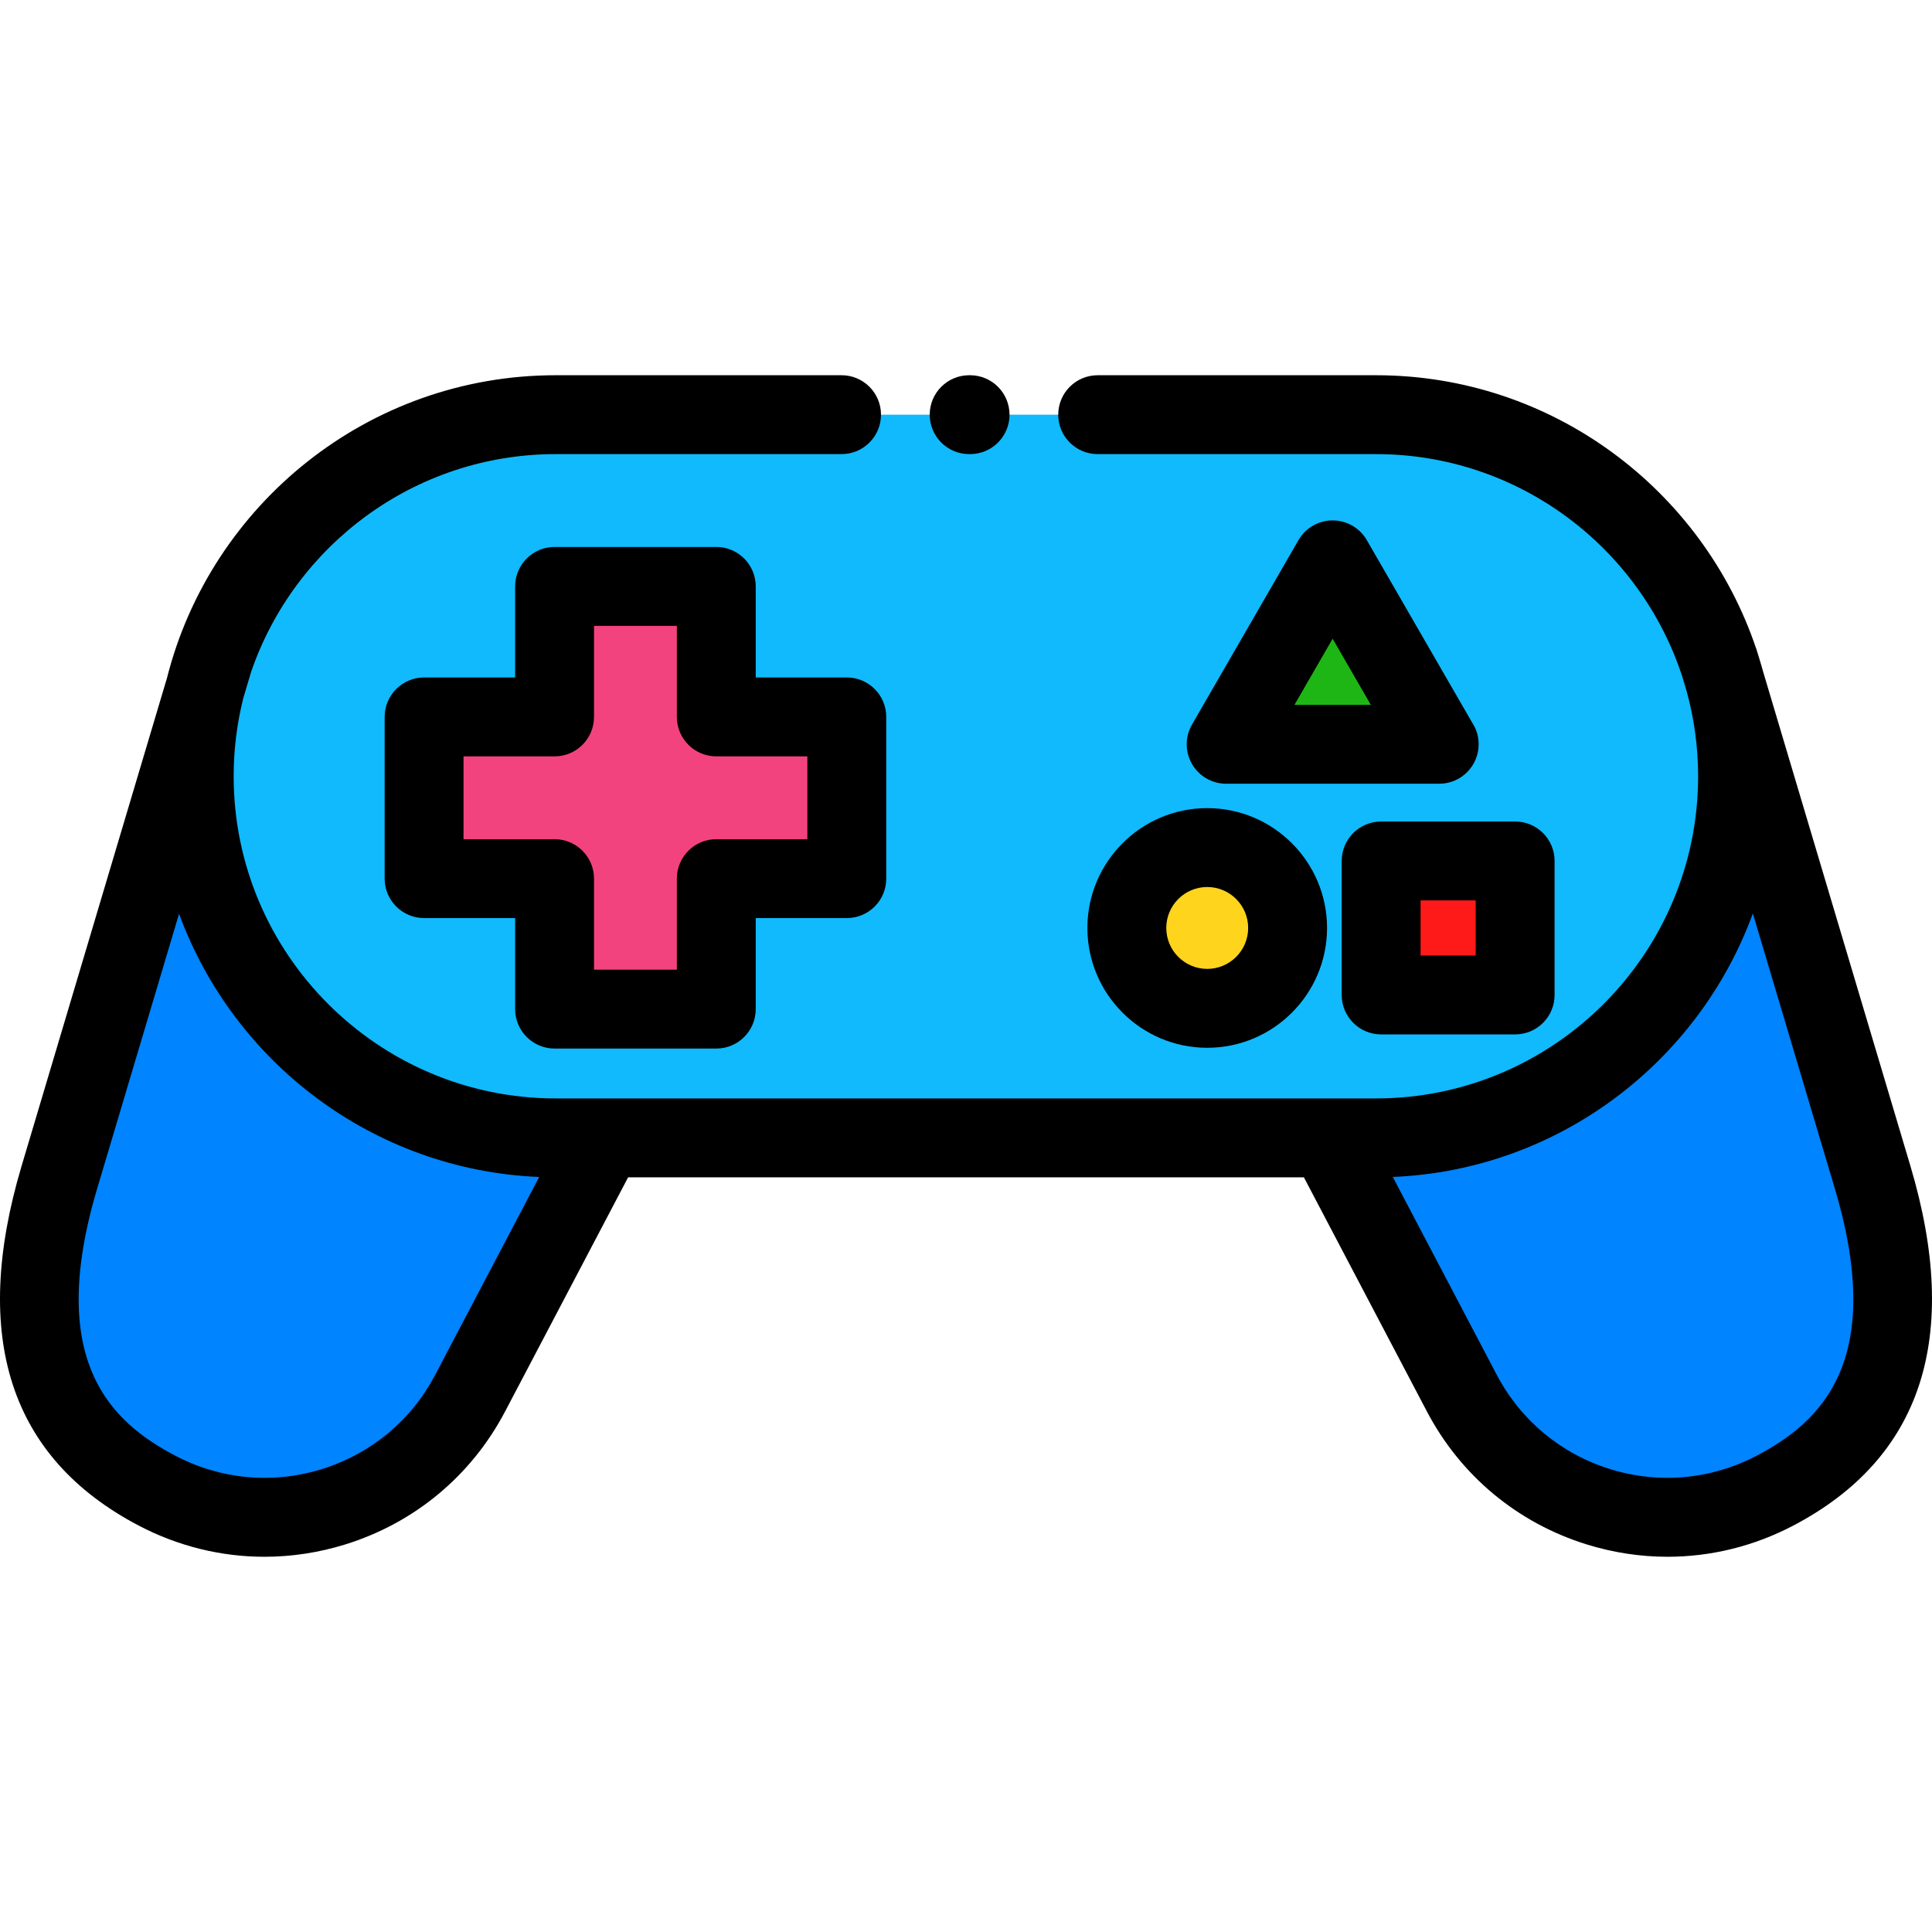 <?xml version="1.0" encoding="iso-8859-1"?>
<!-- Uploaded to: SVG Repo, www.svgrepo.com, Generator: SVG Repo Mixer Tools -->
<svg version="1.1" id="Layer_1" xmlns="http://www.w3.org/2000/svg" xmlns:xlink="http://www.w3.org/1999/xlink" 
	 viewBox="0 0 512 512" xml:space="preserve">
<g>
	<path style="fill:#0084FF;" d="M160.142,301.551l-35.53,67.626c-15.791,30.067-52.972,41.635-83.034,25.843l0,0
		c-30.062-15.792-37.775-42.972-25.84-83.032c11.936-40.059,40.86-137.129,40.86-137.129L160.142,301.551z"/>
	<path style="fill:#0084FF;" d="M455.403,174.857c0,0,28.923,97.07,40.859,137.129c11.936,40.06,4.223,67.24-25.839,83.032l0,0
		c-30.064,15.792-67.243,4.224-83.034-25.843l-35.53-67.626L455.403,174.857z"/>
</g>
<path style="fill:#10BAFC;" d="M460.474,205.724c0,52.922-42.903,95.827-95.83,95.827H147.298
	c-52.925,0-95.827-42.905-95.827-95.827l0,0c0-52.928,42.902-95.832,95.827-95.832h217.346
	C417.571,109.892,460.474,152.796,460.474,205.724L460.474,205.724z"/>
<path d="M257.083,120.345c-0.016,0-0.029,0-0.045,0l-0.245-0.001c-5.772-0.024-10.431-4.723-10.408-10.495
	c0.024-5.757,4.699-10.409,10.451-10.409c0.016,0,0.029,0,0.045,0l0.245,0.001c5.772,0.024,10.431,4.723,10.408,10.496
	C267.51,115.694,262.835,120.345,257.083,120.345z"/>
<path d="M506.279,309.002l-38.982-130.83c-0.495-1.847-1.876-6.298-1.876-6.298l-0.021,0.006
	c-14.166-42.062-53.979-72.439-100.755-72.439l-73.749-0.001c-5.772,0-10.452,4.68-10.452,10.452c0,5.773,4.68,10.452,10.452,10.452
	l73.749,0.001c37.887,0,70.073,24.816,81.201,59.041l1.186,3.981c1.937,7.13,2.989,14.622,2.989,22.356
	c0,47.076-38.301,85.375-85.378,85.375H147.298c-47.076,0-85.375-38.299-85.375-85.375c0-7.141,0.894-14.075,2.552-20.709
	l2.071-6.952c11.52-33.539,43.354-57.719,80.751-57.719h75.724c5.772,0,10.452-4.679,10.452-10.452s-4.68-10.452-10.452-10.452
	h-75.724c-49.626,0-91.412,34.193-103.05,80.257L5.72,309.002c-13.502,45.319-3.073,77.372,30.996,95.271
	c10.47,5.5,21.871,8.288,33.37,8.288c7.186,0,14.409-1.089,21.467-3.285c18.35-5.711,33.377-18.226,42.312-35.238l32.593-62.035
	h179.086l32.592,62.034c8.937,17.013,23.964,29.527,42.313,35.239c7.058,2.196,14.28,3.285,21.467,3.285
	c11.497,0,22.901-2.788,33.37-8.288C509.353,386.373,519.782,354.32,506.279,309.002z M115.357,364.316
	c-6.338,12.069-16.999,20.947-30.018,24.999c-13.018,4.05-26.834,2.791-38.903-3.548c-16.818-8.835-34.367-24.867-20.683-70.795
	l21.698-72.818c14.421,39.403,51.541,67.954,95.443,69.753L115.357,364.316z M465.562,385.765c-12.07,6.339-25.886,7.6-38.903,3.55
	c-13.018-4.051-23.678-12.929-30.019-25l-27.537-52.413c43.91-1.822,81.025-30.404,95.419-69.833l21.722,72.902
	C499.929,360.899,482.38,376.931,465.562,385.765z"/>
<polygon style="fill:#F3437F;" points="224.411,189.991 189.823,189.991 189.823,155.404 146.969,155.404 146.969,189.991 
	112.39,189.991 112.39,232.846 146.969,232.846 146.969,267.424 189.823,267.424 189.823,232.846 224.411,232.846 "/>
<circle style="fill:#FFD41D;" cx="319.92" cy="245.919" r="21.303"/>
<rect x="366.015" y="228.16" style="fill:#FF1A1A;" width="35.513" height="35.516"/>
<path d="M319.926,277.674c-17.511,0-31.756-14.246-31.756-31.757c0-17.51,14.245-31.755,31.756-31.755
	c17.51,0,31.755,14.245,31.755,31.755C351.681,263.427,337.435,277.674,319.926,277.674z M319.926,235.066
	c-5.984,0-10.851,4.868-10.851,10.85c0,5.984,4.868,10.853,10.851,10.853c5.983,0,10.85-4.869,10.85-10.853
	C330.776,239.934,325.909,235.066,319.926,235.066z"/>
<path d="M401.528,274.127h-35.513c-5.773,0-10.452-4.679-10.452-10.452V228.16c0-5.773,4.679-10.452,10.452-10.452h35.513
	c5.772,0,10.452,4.679,10.452,10.452v35.516C411.98,269.448,407.301,274.127,401.528,274.127z M376.468,253.223h14.609v-14.61
	h-14.609V253.223z"/>
<polygon style="fill:#1EB615;" points="324.944,197.244 353.165,148.364 381.386,197.244 "/>
<path d="M381.406,207.696c-0.008-0.001-0.015,0-0.021,0h-56.442c-3.734,0-7.185-1.992-9.052-5.226
	c-1.867-3.234-1.867-7.218,0-10.452l28.221-48.88c1.867-3.234,5.318-5.226,9.052-5.226s7.185,1.992,9.052,5.226l27.909,48.339
	c1.095,1.652,1.732,3.634,1.732,5.766C391.858,203.017,387.179,207.696,381.406,207.696z M343.047,186.792h20.234l-10.118-17.523
	L343.047,186.792z"/>
<path d="M189.823,277.876h-42.854c-5.773,0-10.452-4.679-10.452-10.452v-24.126H112.39c-5.772,0-10.452-4.679-10.452-10.452v-42.855
	c0-5.773,4.68-10.452,10.452-10.452h24.127v-24.135c0-5.773,4.679-10.452,10.452-10.452h42.854c5.772,0,10.452,4.679,10.452,10.452
	v24.135h24.136c5.772,0,10.452,4.679,10.452,10.452v42.855c0,5.773-4.68,10.452-10.452,10.452h-24.136v24.126
	C200.275,273.197,195.596,277.876,189.823,277.876z M157.421,256.972h21.95v-24.126c0-5.773,4.679-10.452,10.452-10.452h24.136
	v-21.951h-24.136c-5.773,0-10.452-4.679-10.452-10.452v-24.135h-21.95v24.135c0,5.773-4.68,10.452-10.452,10.452h-24.127v21.951
	h24.127c5.772,0,10.452,4.679,10.452,10.452V256.972z"/>
</svg>
